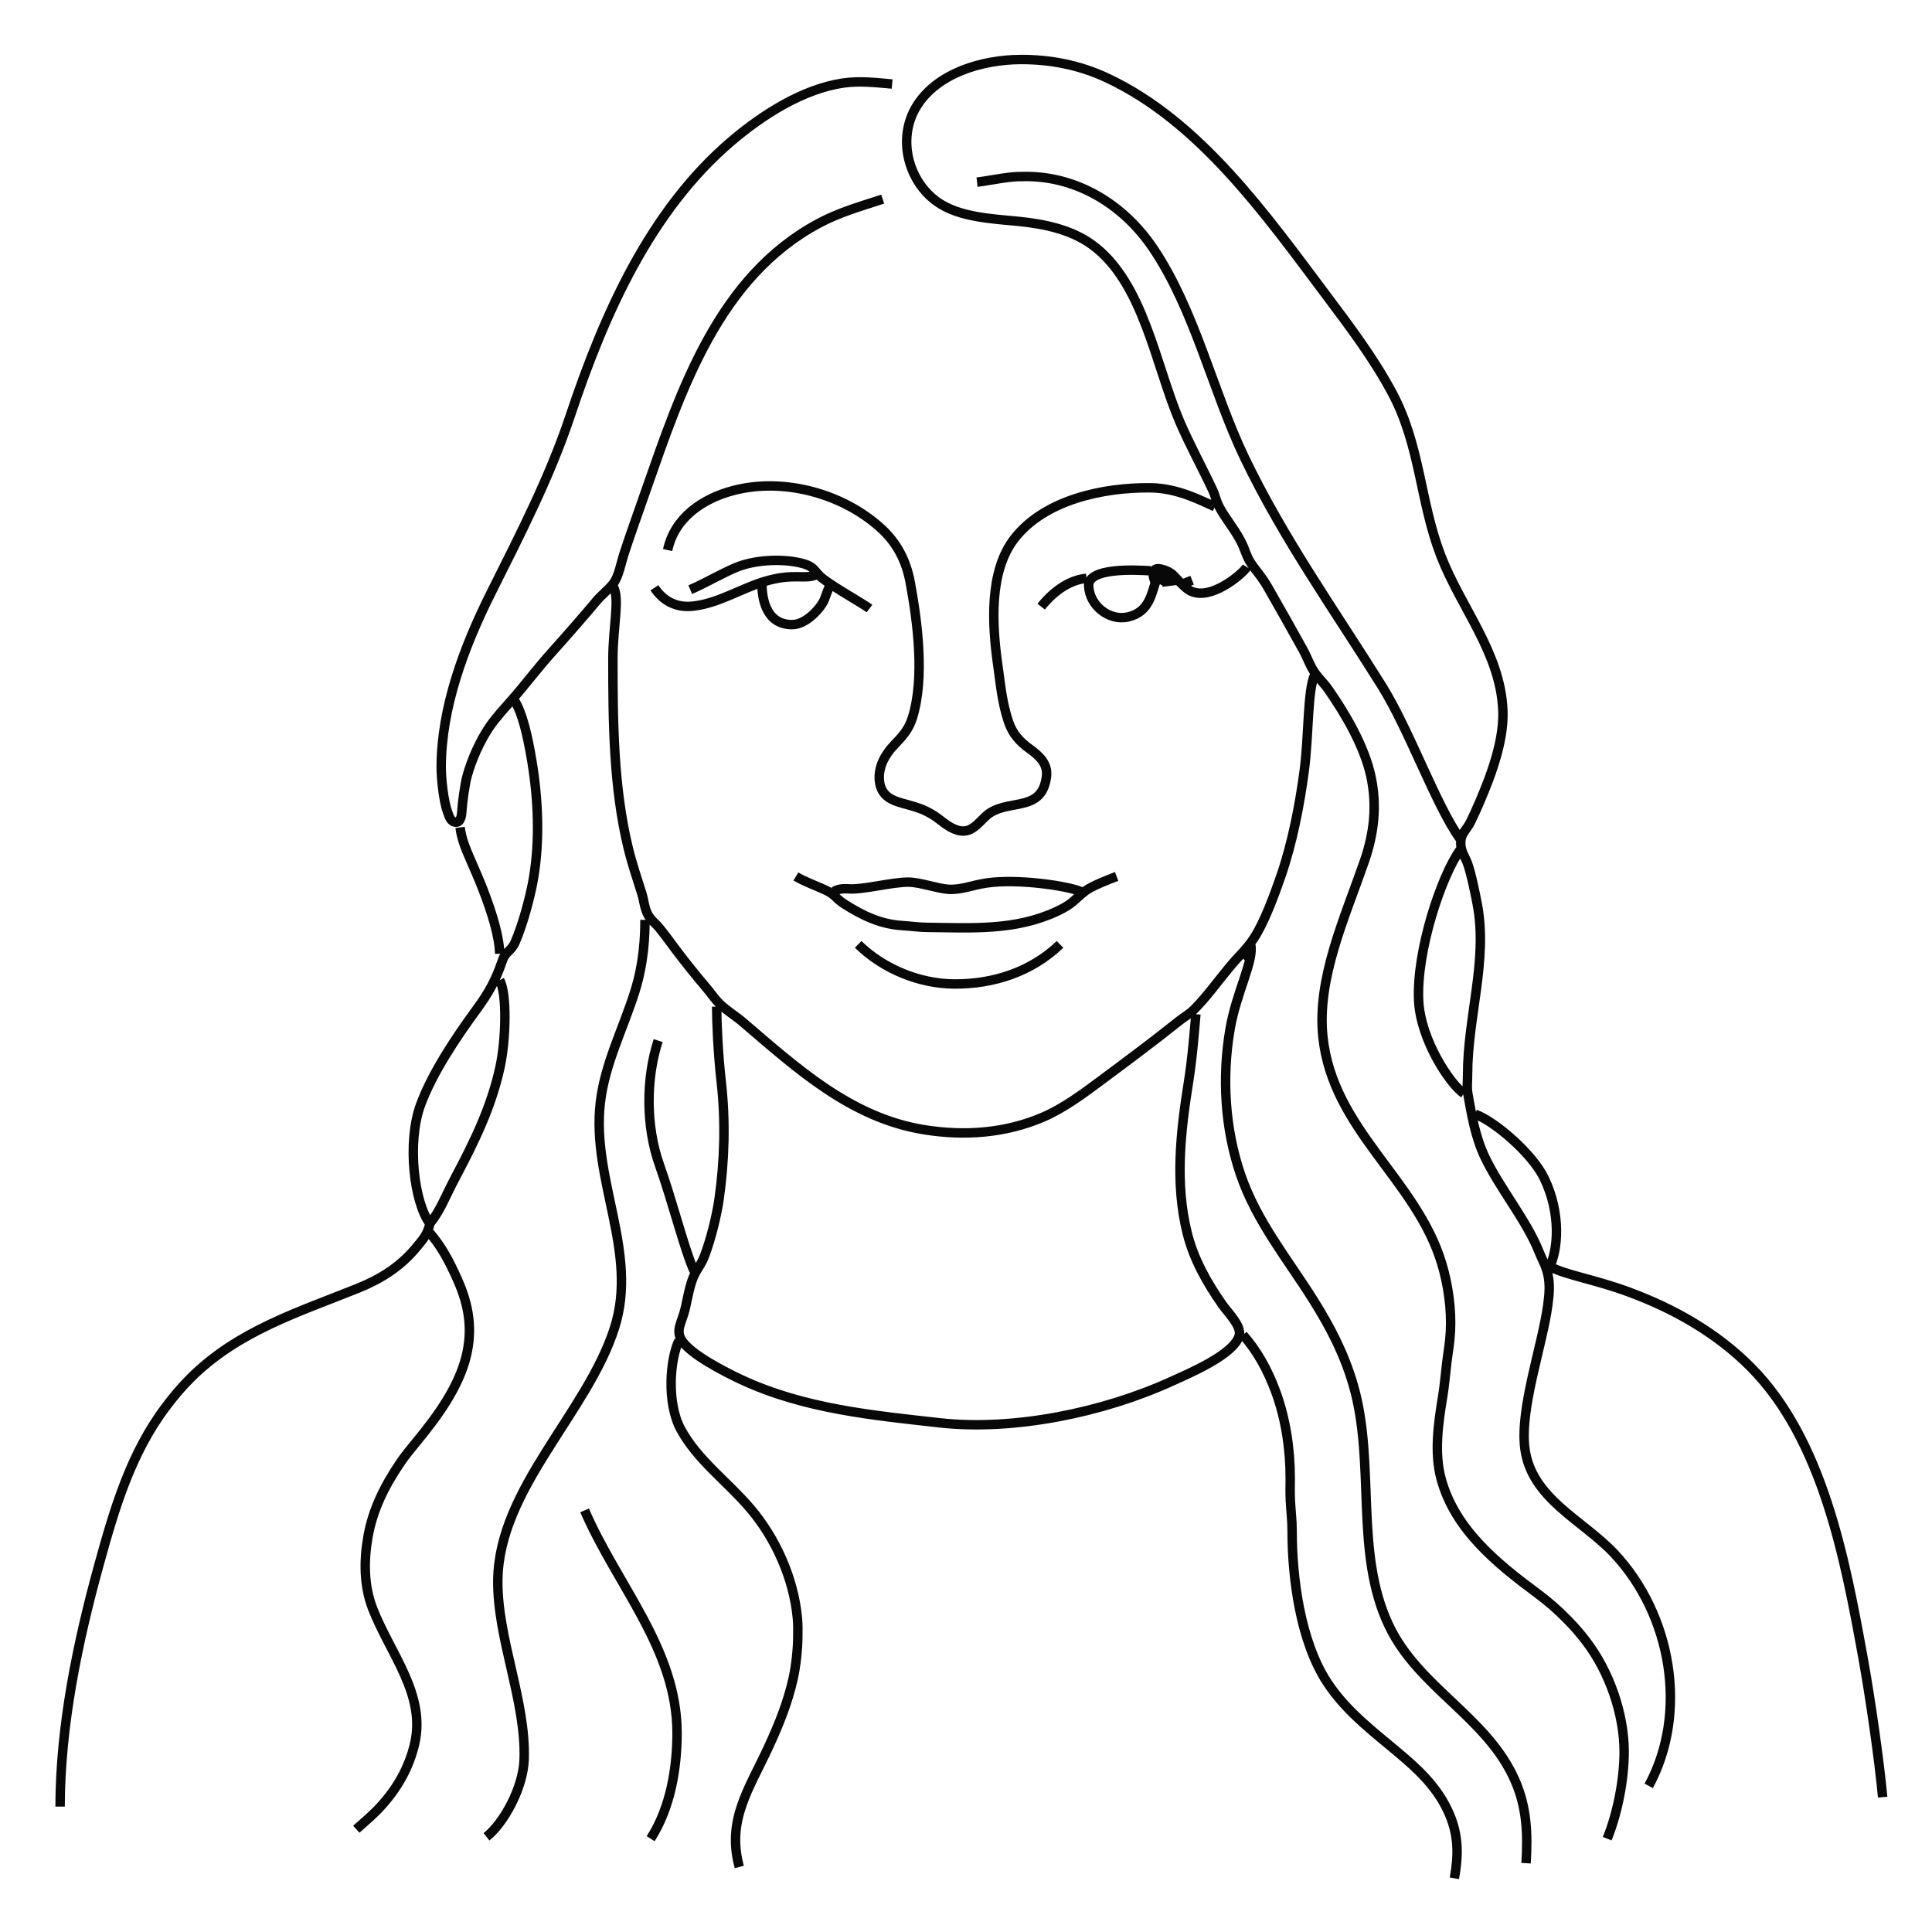 <?xml version="1.0" encoding="UTF-8" standalone="no"?>
<svg xmlns="http://www.w3.org/2000/svg" xmlns:svg="http://www.w3.org/2000/svg" version="1.1" id="svg1" width="1024" height="1024" viewBox="0 0 1024 1024" xml:space="preserve">
  <defs id="defs1">
    <linearGradient id="swatch1">
      <stop style="stop-color:#000000;stop-opacity:1;" offset="0" id="stop1"></stop>
    </linearGradient>
  </defs>
  <g id="g1">
    <path style="fill:none;stroke:#080808;stroke-width:5;stroke-dasharray:none" d="m 851.846,974.538 c 5.573,-13.722 8.985,-31.596 8.985,-46 0,-20.035 -7.846,-42.744 -20.431,-59 -3.213,-4.151 -5.861,-7.228 -9.573,-10.997 -5.319,-5.401 -9.92,-9.471 -15.981,-13.967 -21.735,-16.121 -43.936,-34.146 -51.1,-61.035 -3.612,-13.556 -1.459,-29.068 0.85,-43 1.066,-6.428 1.361,-11.11 2.192,-18 0.762,-6.322 1.668,-10.734 1.98,-17 0.561,-11.276 -1.052,-24.067 -4.669,-36 -13.522,-44.613 -57.77,-70.798 -62.933,-120 -3.239,-30.874 11.481,-62.793 21.958,-93 5.157,-14.87 6.814,-29.546 3.495,-45 -3.425,-15.944 -13.433,-33.016 -22.459,-45.992 -2.614,-3.759 -4.985,-5.666 -7.442,-9.225 -2.471,-3.577 -3.782,-7.76 -5.998,-11.783 -5.688,-10.326 -12.659,-22.643 -18.59,-33 -3.636,-6.349 -6.072,-8.438 -9.284,-13.32 -2.403,-3.652 -2.89,-7.069 -5.345,-11.68 -3.751,-7.046 -8.304,-12.119 -11.336,-18 -1.872,-3.63 -1.882,-5.549 -3.496,-9 -5.163,-11.034 -12.367,-24.302 -17.373,-36 -12.944,-30.248 -19.235,-73.935 -46.449,-93.798 -11.209,-8.181 -25.617,-11.075 -39,-12.412 -13.565,-1.356 -31.261,-2.016 -42.992,-10.279 -15.514,-10.927 -21.445,-33.571 -11.177,-50.511 10.914,-18.006 35.192,-24.888 55.17,-24.997 15.869,-0.087 31.357,2.933 46,9.799 49.149,23.047 84.213,72.65 116.125,115.198 12.52,16.693 25.252,33.53 35.073,52 14.787,27.808 14.578,57.413 25.627,86 10.72,27.736 31.64,51.42 32.878,82 0.496,12.243 -3.418,25.745 -7.648,37 -2.486,6.613 -6.621,16.35 -9.436,22 -2.531,5.079 -5.462,6.104 -5.217,12 0.167,4.025 2.385,6.864 3.542,10 1.868,5.066 4.172,16.263 5.247,22 5.53,29.504 -5.149,59.567 -5.191,90 -0.01,4.871 -0.489,6.571 0.289,11 1.79,10.183 3.809,22.216 8.989,33 7.914,16.474 22.145,33.587 28.626,50 1.973,4.996 3.516,6.846 4.657,12 1.186,5.358 0.714,10.497 -0.017,16 -2.845,21.404 -14.865,54.77 -12.204,76 3.355,26.775 30.783,38.105 47.522,56.008 30.223,32.323 39.241,84.182 18.139,122.993 M 467.846,105.538 c -11.749,3.857 -22.992,6.979 -34,12.896 -52.989,28.48 -72.686,87.744 -91.357,141.104 -3.658,10.454 -8.553,24.192 -11.757,34 -1.477,4.521 -2.785,11.963 -5.611,15.646 -2.815,3.669 -6.173,5.947 -8.993,9.364 -5.533,6.703 -17.118,19.901 -23.493,26.99 -7.509,8.351 -14.716,17.876 -21.193,25.242 -3.754,4.269 -8.778,9.654 -12.199,14.758 -5.009,7.474 -9.321,17.166 -11.735,26 -1.169,4.276 -2.507,14.579 -2.685,17.996 -0.112,2.154 -0.481,6.276 -3.064,6.243 -2.826,-0.036 -3.57,-2.785 -4.506,-5.262 -2.097,-5.55 -3.421,-17.597 -3.408,-23.977 0.065,-31.326 11.908,-63.305 26.249,-92 15.416,-30.845 31.238,-61.525 42.084,-94 17.86,-53.48 42.144,-108.894 85.667,-145.853 16.133,-13.7 37.436,-27.464 59,-30.668 8.535,-1.268 17.849,-0.238 26,0.521 m 45,52 c 3.997,-0.448 11.785,-1.961 17,-2.561 3.298,-0.379 5.482,-0.437 9,-0.437 27.064,1.2e-4 51.567,14.714 67.311,37.999 22.114,32.706 31.572,75.821 48.447,111 20.613,42.972 47.586,80.651 72.799,121 14.578,23.33 28.89,63.755 41.443,81 m -420,-153 c 3.718,-17.208 18.621,-27.344 35,-31.599 26.739,-6.947 57.95,1.782 77.959,19.938 8.723,7.915 13.513,17.457 15.601,28.661 3.823,20.518 7.86,50.783 1.15,72 -1.972,6.236 -5.277,9.746 -9.749,14.438 -4.726,4.958 -8.35,11.493 -7.732,18.562 0.824,9.417 8.066,11.066 14.771,12.897 4.87,1.33 8.447,2.414 13,5.098 5.166,3.045 8.179,6.948 14,8.582 7.991,2.243 11.818,-6.142 17.078,-9.412 11.2,-6.963 27.457,-0.623 29.737,-19.165 0.809,-6.582 -3.684,-10.871 -8.815,-14.562 -5.396,-3.882 -9.163,-7.978 -11.323,-14.438 -3.46,-10.346 -4.172,-19.42 -5.676,-30 -3.002,-21.11 -4.761,-49.503 8.746,-66.999 15.847,-20.528 46.866,-27.276 72.253,-26.993 14.752,0.164 27.392,7.154 34,9.992 m -278,44 c 8.273,-3.561 15.665,-8.1 24,-11.655 9.503,-4.053 23.676,-4.933 33.997,-2.617 8.455,1.897 7.223,4.389 12.179,8.331 5.923,4.711 21.366,13.293 24.823,15.941 m 156,-20 -5,5 c -2.071,-6.643 1.428,-6.739 4.993,-5.523 4.872,1.662 5.171,3.269 8.926,6.919 3.175,3.086 4.586,4.516 8.1,5.232 10.343,2.109 24.744,-10.057 26.981,-13.628 m -48,7 c -2.598,6.689 -3.338,16.795 -15,19.468 -9.879,2.264 -20.372,-5.942 -20.831,-16.441 -0.43,-9.836 24.632,-8.518 32.831,-8.027 m 10,0 -6,6 m -181,-4 c -6.405,2.97 -11.823,-1.167 -28,3.762 -12.353,3.764 -24.555,11.732 -38,13.011 -9.021,0.858 -15.623,-3.226 -20,-9.772 m 205,10 c 7.315,-9.223 16.101,-14.341 24,-15 m 48,1 -8,1 m 11,1 5,-2 m -228,2 c 0.028,6.75 1.67,21.523 16,21.523 7.815,0 15.743,-9.497 17.172,-13.511 1.568,-4.405 2.052,-5.482 2.828,-7.011 m -115,0 c 3.948,6.31 2.7e-4,20.995 0,39 -5.2e-4,33.155 0.301,67.757 8.138,100 1.971,8.11 4.717,16.212 7.178,24 1.136,3.593 1.437,8.062 3.364,11.462 1.599,2.823 4.083,4.592 5.749,6.597 2.512,3.022 6.394,8.373 9.07,11.941 4.879,6.507 10.901,13.964 16.04,20 2.411,2.831 4.345,5.837 7.002,8.444 3.783,3.711 7.898,5.98 12.46,9.877 28.686,24.503 57.209,50.671 96,56.92 21.4,3.447 43.106,1.87 63,-6.692 10.834,-4.662 21.091,-12.288 30,-18.91 14.249,-10.591 28.215,-20.97 41.997,-31.98 3.214,-2.567 5.438,-3.545 8.145,-6.275 6.28,-6.332 10.644,-12.471 17.92,-21.384 6.493,-7.954 9.28,-9.649 13.618,-16.177 5.461,-8.217 10.782,-22.677 14.306,-32.823 6.119,-17.616 10.043,-38.017 12.433,-56 2.521,-18.965 1.643,-42.588 5.58,-51 m -424,14 c 3.82,6.165 6.672,17.421 9.079,32 3.337,20.21 4.277,41.75 0.833,62 -1.698,9.981 -5.904,25.26 -9.786,33.978 -2.096,4.708 -5.048,4.803 -6.628,9.416 -3.694,10.787 -7.126,17.039 -14.13,26.606 -10.345,14.13 -23.088,33.072 -29.296,50 -7.383,20.134 -3.366,52.065 4.928,63 5.874,-7.492 7.556,-13.216 13.801,-25 10.037,-18.937 18.858,-37.146 23.382,-58 3.121,-14.388 3.789,-38.917 -0.183,-46 m -21,-81 c 0.78,5.992 2.689,10.689 5.439,17 2.016,4.629 4.89,11.207 6.739,16 4.803,12.445 8.636,24.919 8.822,34 m 509,-55 c -9.712,13.393 -23.292,53.401 -21.922,80 1.088,21.123 17.052,44.552 23.922,49 M 421.846,464.538 c 4.981,3.019 12.737,5.663 16.823,7.787 4.389,2.281 4.178,3.879 9.224,7.053 9.444,5.94 18.654,10.398 29.952,11.16 5.493,0.37 8.694,0.942 14,1 23.106,0.252 46.039,1.803 68,-8.343 8.931,-4.126 9.133,-6.069 15.295,-10.896 3.284,-2.572 12.232,-6.069 16.705,-7.761 m -150,8 c 1.314,-0.589 2.798,-1.782 8.004,-1.42 7.885,0.549 23.208,-3.739 31.996,-3.56 6.036,0.123 15.574,3.541 21,3.796 6.955,0.326 12.417,-2.211 20,-3.336 16.41,-2.436 43.015,1.502 50,4.521 m -231,15 c -2.2e-4,8.529 -0.541,22.688 -5.358,38 -6.253,19.877 -15.929,38.294 -18.315,59 -4.698,40.774 20.223,79.116 7.616,119 -14.262,45.119 -61.393,85.269 -61.936,134 -0.344,30.943 15.019,64.053 13.952,95 -0.522,15.15 -10.878,33.838 -19.959,41 m 197,-473 c 13.421,13.144 32.623,20.897 51,20.997 20.655,0.113 40.782,-6.386 56,-20.997 m 101,0 c 2.085,8.303 -7.551,25.251 -10.911,45 -4.361,25.632 -2.729,52.643 5.584,77 8.544,25.033 25.223,45.137 38.884,67 8.901,14.245 16.226,28.374 20.993,45 11.793,41.129 0.352,88.362 18.729,127 15.757,33.129 52.044,48.443 66.797,82 6.421,14.605 6.856,28.446 5.925,44 m -151,-484 5,5 m -283,25 c 0.033,8.396 0.659,24.188 2.438,40 2.305,20.483 1.762,41.485 -1.158,62 -1.297,9.112 -4.535,21.805 -7.663,30 -1.775,4.651 -3.207,5.703 -5.363,10 -2.45,4.884 -3.666,12.644 -4.917,18 -1.728,7.399 -5.151,11.224 -2.058,16.541 4.407,7.576 23.057,17.074 31.721,21.118 33.539,15.655 70.384,19.007 105,22.903 39.272,4.42 86.928,-5.439 123,-21.899 9.049,-4.129 33.79,-14.409 36.037,-24.681 1.062,-4.856 -6.34,-12.18 -8.997,-15.981 -8.198,-11.729 -15.182,-24.065 -18.652,-38 -6.572,-26.392 -3.503,-53.754 0.694,-80 2.173,-13.588 3.228,-28.586 3.919,-36 m -285,14 c -6.487,19.825 -6.686,45.273 0.71,66 6.784,19.011 13.512,45.786 18.29,56 m 414,-83 c 10.247,3.693 30.218,20.697 36.633,34 8.961,18.584 7.515,38.24 2.367,48 m -593,-24 c -1.242,5.82 -3.841,8.592 -7.517,13 -8.267,9.913 -18.645,16.425 -30.483,21.198 -31.716,12.787 -63.857,22.673 -88.992,47.81 -4.948,4.948 -8.719,9.507 -12.869,14.992 -18.748,24.776 -27.342,54.141 -35.576,84 -11.227,40.71 -20.498,85.206 -20.562,128 m 196,-304 c 5.866,6.951 9.661,13.488 14.771,25 5.889,13.265 7.929,25.856 4.552,40 -3.976,16.651 -15.327,32.102 -25.885,45 -3.404,4.159 -6.315,7.582 -9.299,12 -7.944,11.763 -14.378,24.29 -16.958,39 -2.223,12.671 -2.218,25.935 2.462,38 9.303,23.983 28.495,45.635 22.207,72 -2.975,12.475 -9.082,23.01 -17.086,31.999 -4.854,5.452 -8.883,8.575 -13.763,13.001 m 633,-298 c 8.682,4.372 23.599,6.691 41,13.072 24.005,8.802 46.744,21.591 64.997,39.928 38.285,38.462 50.159,102.172 59.565,154 3.835,21.134 8.589,54.147 10.438,74 m -339,-245 c 7.402,8.376 13,18.417 17.277,30 5.311,14.385 7.722,30.396 7.723,46 3e-4,4.581 -0.152,7.466 0.078,12 0.304,6.006 0.92,9.876 0.922,16 0.009,24.884 4.349,58.306 18.479,80 10.945,16.804 27.205,28.18 41.521,40.581 9.845,8.528 18.216,17.41 23.354,29.419 4.997,11.679 4.781,22.038 2.646,34 m -411,-285 c -4.651,9.557 -6.698,32.883 0.963,47 8.927,16.451 24.787,27.738 36.89,42 13.487,15.895 22.95,37.044 24.927,58 0.368,3.9 0.22,6.219 0.22,10 0,5.939 -0.916,15.132 -2.44,22 -2.821,12.715 -7.491,24.258 -12.895,36 -10.407,22.612 -22.508,39.061 -15.665,64 m -82,-189 c 17.256,39.949 48.991,73.577 49,118 0.004,18.265 -3.34,39.423 -14,56" id="path1"></path>
  </g>
</svg>

